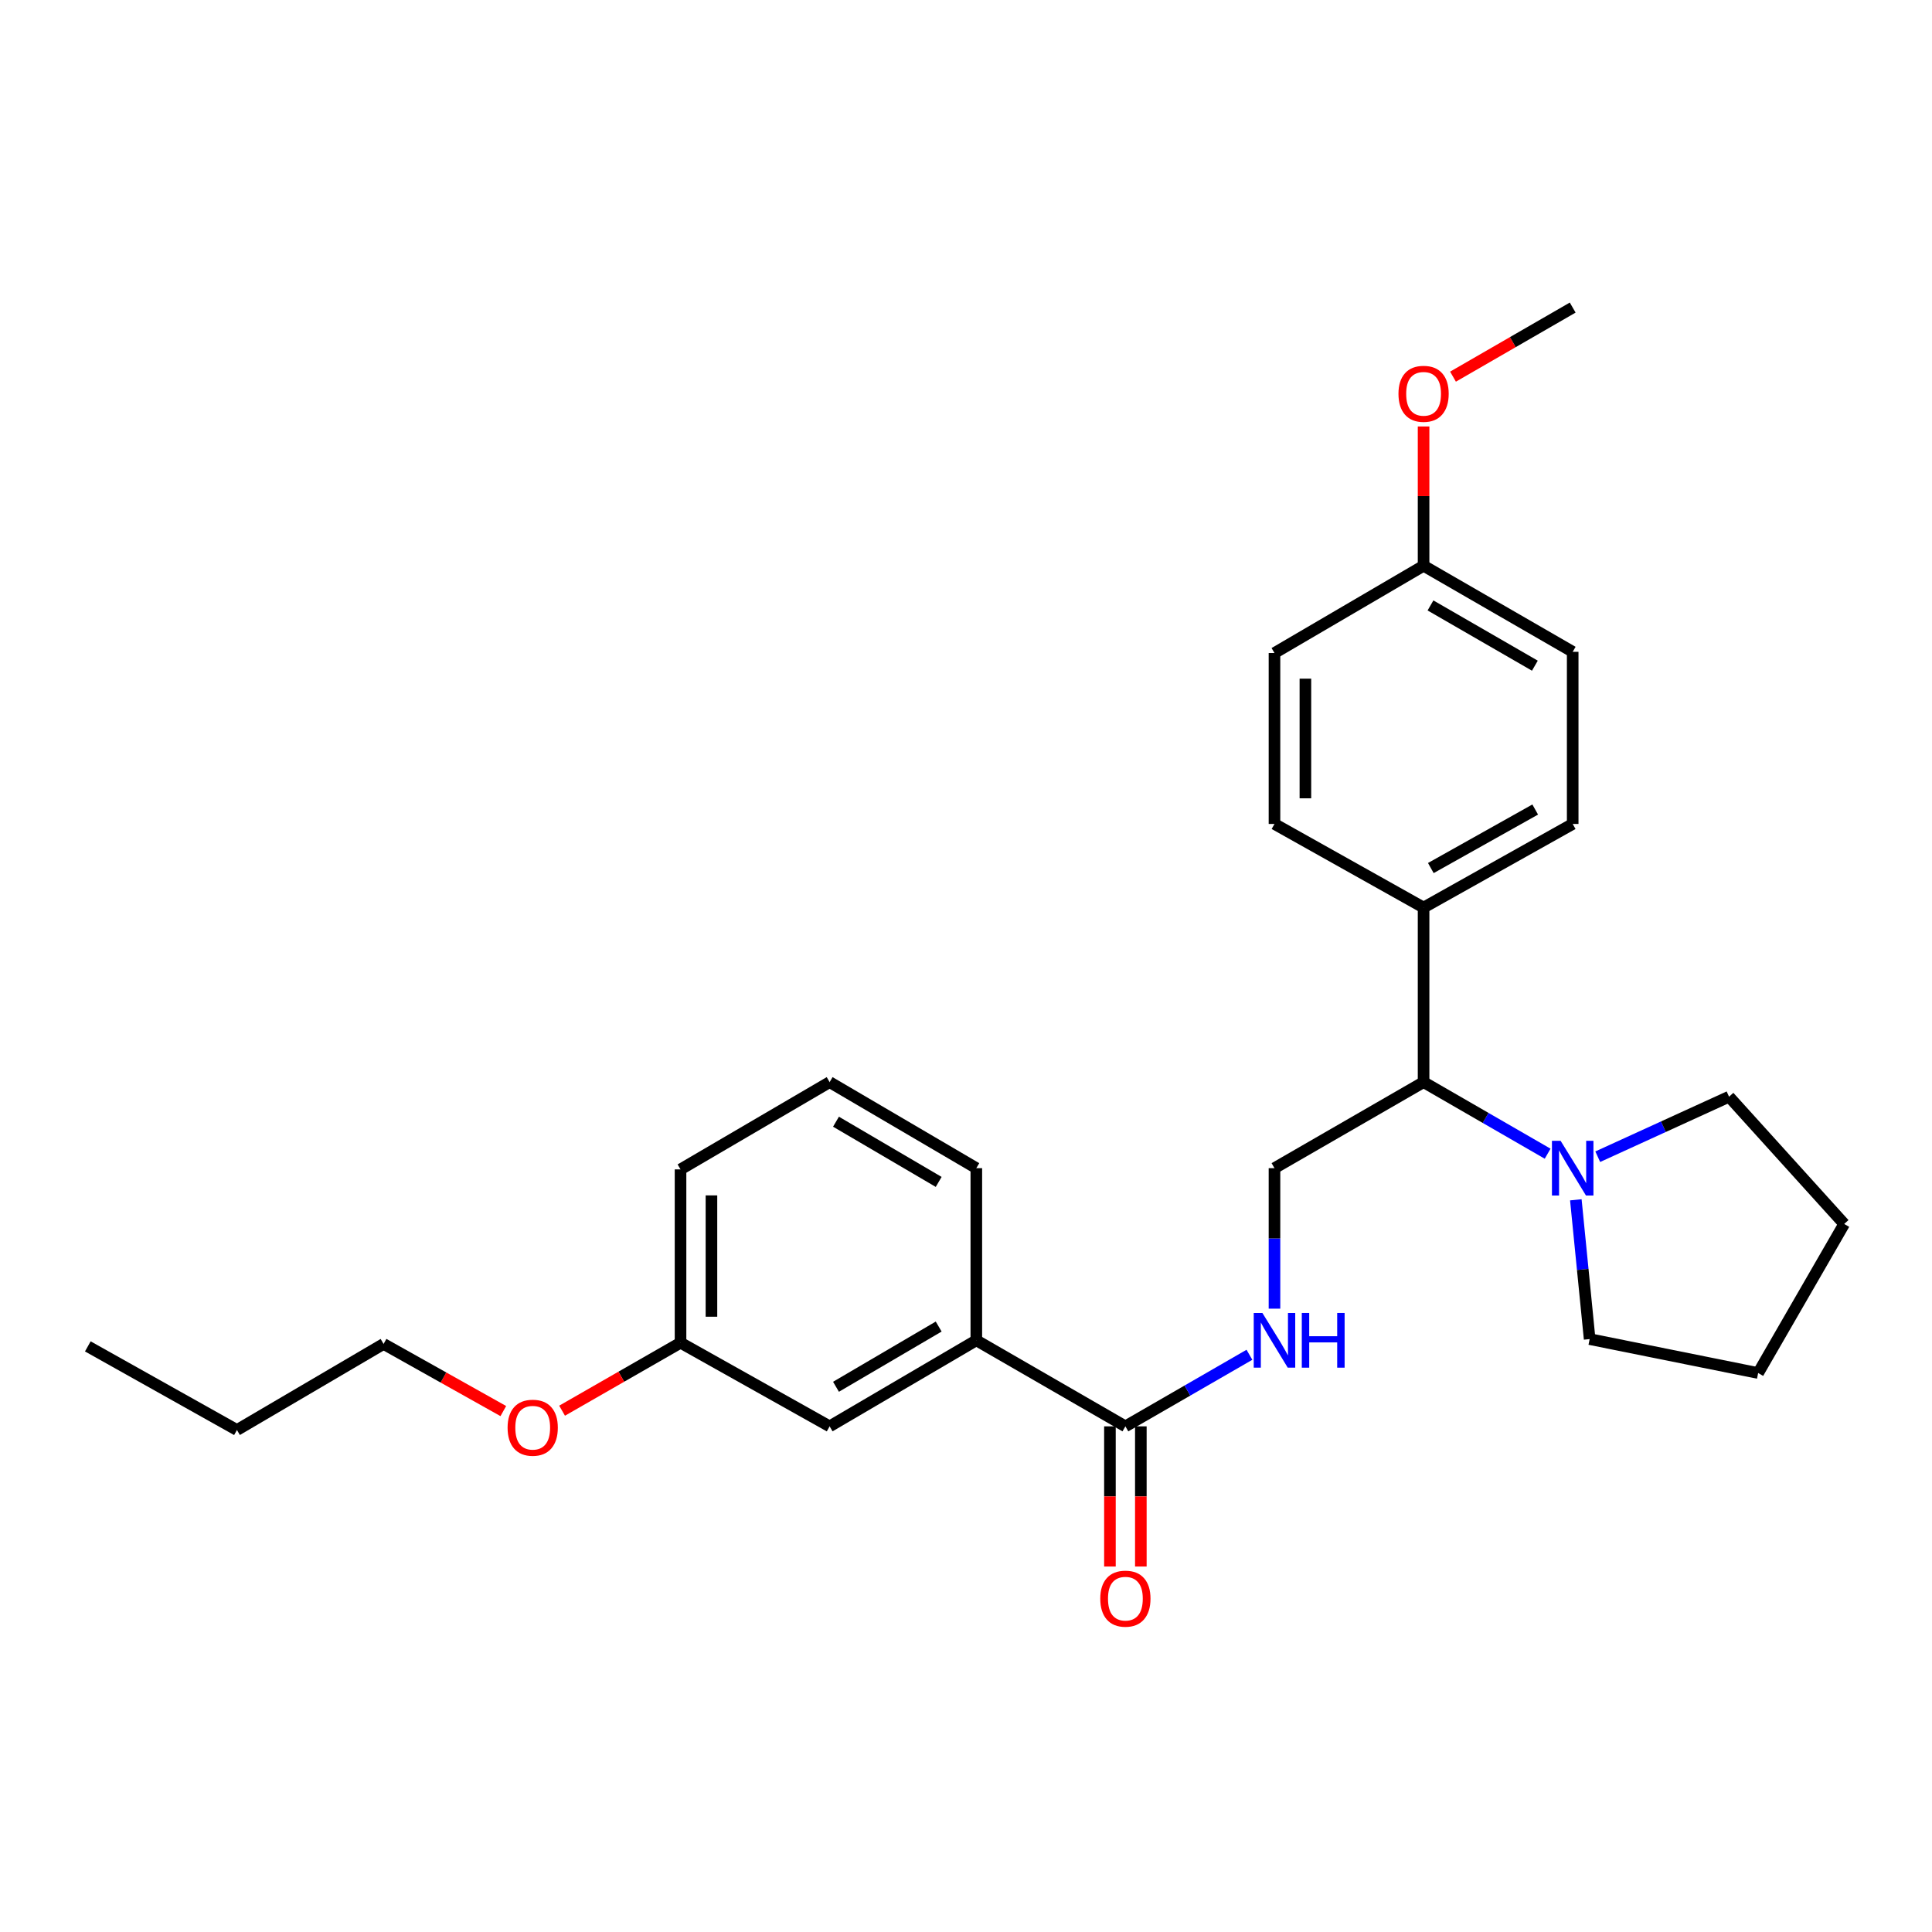 <?xml version='1.0' encoding='iso-8859-1'?>
<svg version='1.1' baseProfile='full'
              xmlns='http://www.w3.org/2000/svg'
                      xmlns:rdkit='http://www.rdkit.org/xml'
                      xmlns:xlink='http://www.w3.org/1999/xlink'
                  xml:space='preserve'
width='1000px' height='1000px' viewBox='0 0 1000 1000'>
<!-- END OF HEADER -->
<rect style='opacity:1.0;fill:#FFFFFF;stroke:none' width='1000' height='1000' x='0' y='0'> </rect>
<path class='bond-1' d='M 582.498,738.277 L 614.6,719.753' style='fill:none;fill-rule:evenodd;stroke:#000000;stroke-width:6px;stroke-linecap:butt;stroke-linejoin:miter;stroke-opacity:1' />
<path class='bond-1' d='M 614.6,719.753 L 646.703,701.23' style='fill:none;fill-rule:evenodd;stroke:#0000FF;stroke-width:6px;stroke-linecap:butt;stroke-linejoin:miter;stroke-opacity:1' />
<path class='bond-4' d='M 582.498,738.277 L 505.343,693.747' style='fill:none;fill-rule:evenodd;stroke:#000000;stroke-width:6px;stroke-linecap:butt;stroke-linejoin:miter;stroke-opacity:1' />
<path class='bond-6' d='M 574.497,738.277 L 574.497,774.554' style='fill:none;fill-rule:evenodd;stroke:#000000;stroke-width:6px;stroke-linecap:butt;stroke-linejoin:miter;stroke-opacity:1' />
<path class='bond-6' d='M 574.497,774.554 L 574.497,810.832' style='fill:none;fill-rule:evenodd;stroke:#FF0000;stroke-width:6px;stroke-linecap:butt;stroke-linejoin:miter;stroke-opacity:1' />
<path class='bond-6' d='M 590.498,738.277 L 590.498,774.554' style='fill:none;fill-rule:evenodd;stroke:#000000;stroke-width:6px;stroke-linecap:butt;stroke-linejoin:miter;stroke-opacity:1' />
<path class='bond-6' d='M 590.498,774.554 L 590.498,810.832' style='fill:none;fill-rule:evenodd;stroke:#FF0000;stroke-width:6px;stroke-linecap:butt;stroke-linejoin:miter;stroke-opacity:1' />
<path class='bond-0' d='M 801.056,597.154 L 768.95,578.631' style='fill:none;fill-rule:evenodd;stroke:#0000FF;stroke-width:6px;stroke-linecap:butt;stroke-linejoin:miter;stroke-opacity:1' />
<path class='bond-0' d='M 768.95,578.631 L 736.843,560.107' style='fill:none;fill-rule:evenodd;stroke:#000000;stroke-width:6px;stroke-linecap:butt;stroke-linejoin:miter;stroke-opacity:1' />
<path class='bond-14' d='M 815.649,621.019 L 819.223,657.068' style='fill:none;fill-rule:evenodd;stroke:#0000FF;stroke-width:6px;stroke-linecap:butt;stroke-linejoin:miter;stroke-opacity:1' />
<path class='bond-14' d='M 819.223,657.068 L 822.798,693.116' style='fill:none;fill-rule:evenodd;stroke:#000000;stroke-width:6px;stroke-linecap:butt;stroke-linejoin:miter;stroke-opacity:1' />
<path class='bond-15' d='M 826.989,598.712 L 860.973,583.183' style='fill:none;fill-rule:evenodd;stroke:#0000FF;stroke-width:6px;stroke-linecap:butt;stroke-linejoin:miter;stroke-opacity:1' />
<path class='bond-15' d='M 860.973,583.183 L 894.957,567.654' style='fill:none;fill-rule:evenodd;stroke:#000000;stroke-width:6px;stroke-linecap:butt;stroke-linejoin:miter;stroke-opacity:1' />
<path class='bond-3' d='M 659.67,677.36 L 659.67,640.998' style='fill:none;fill-rule:evenodd;stroke:#0000FF;stroke-width:6px;stroke-linecap:butt;stroke-linejoin:miter;stroke-opacity:1' />
<path class='bond-3' d='M 659.67,640.998 L 659.67,604.636' style='fill:none;fill-rule:evenodd;stroke:#000000;stroke-width:6px;stroke-linecap:butt;stroke-linejoin:miter;stroke-opacity:1' />
<path class='bond-2' d='M 736.843,560.107 L 659.67,604.636' style='fill:none;fill-rule:evenodd;stroke:#000000;stroke-width:6px;stroke-linecap:butt;stroke-linejoin:miter;stroke-opacity:1' />
<path class='bond-5' d='M 736.843,560.107 L 736.843,469.751' style='fill:none;fill-rule:evenodd;stroke:#000000;stroke-width:6px;stroke-linecap:butt;stroke-linejoin:miter;stroke-opacity:1' />
<path class='bond-7' d='M 505.343,693.747 L 429.415,738.277' style='fill:none;fill-rule:evenodd;stroke:#000000;stroke-width:6px;stroke-linecap:butt;stroke-linejoin:miter;stroke-opacity:1' />
<path class='bond-7' d='M 485.859,686.624 L 432.709,717.794' style='fill:none;fill-rule:evenodd;stroke:#000000;stroke-width:6px;stroke-linecap:butt;stroke-linejoin:miter;stroke-opacity:1' />
<path class='bond-18' d='M 505.343,693.747 L 505.343,604.636' style='fill:none;fill-rule:evenodd;stroke:#000000;stroke-width:6px;stroke-linecap:butt;stroke-linejoin:miter;stroke-opacity:1' />
<path class='bond-8' d='M 736.843,469.751 L 814.024,426.475' style='fill:none;fill-rule:evenodd;stroke:#000000;stroke-width:6px;stroke-linecap:butt;stroke-linejoin:miter;stroke-opacity:1' />
<path class='bond-8' d='M 740.594,449.302 L 794.621,419.009' style='fill:none;fill-rule:evenodd;stroke:#000000;stroke-width:6px;stroke-linecap:butt;stroke-linejoin:miter;stroke-opacity:1' />
<path class='bond-9' d='M 736.843,469.751 L 659.67,426.475' style='fill:none;fill-rule:evenodd;stroke:#000000;stroke-width:6px;stroke-linecap:butt;stroke-linejoin:miter;stroke-opacity:1' />
<path class='bond-10' d='M 429.415,738.277 L 352.242,694.992' style='fill:none;fill-rule:evenodd;stroke:#000000;stroke-width:6px;stroke-linecap:butt;stroke-linejoin:miter;stroke-opacity:1' />
<path class='bond-13' d='M 814.024,426.475 L 814.024,337.381' style='fill:none;fill-rule:evenodd;stroke:#000000;stroke-width:6px;stroke-linecap:butt;stroke-linejoin:miter;stroke-opacity:1' />
<path class='bond-12' d='M 659.67,426.475 L 659.67,338.004' style='fill:none;fill-rule:evenodd;stroke:#000000;stroke-width:6px;stroke-linecap:butt;stroke-linejoin:miter;stroke-opacity:1' />
<path class='bond-12' d='M 675.672,413.204 L 675.672,351.274' style='fill:none;fill-rule:evenodd;stroke:#000000;stroke-width:6px;stroke-linecap:butt;stroke-linejoin:miter;stroke-opacity:1' />
<path class='bond-17' d='M 352.242,694.992 L 321.588,712.583' style='fill:none;fill-rule:evenodd;stroke:#000000;stroke-width:6px;stroke-linecap:butt;stroke-linejoin:miter;stroke-opacity:1' />
<path class='bond-17' d='M 321.588,712.583 L 290.933,730.173' style='fill:none;fill-rule:evenodd;stroke:#FF0000;stroke-width:6px;stroke-linecap:butt;stroke-linejoin:miter;stroke-opacity:1' />
<path class='bond-27' d='M 352.242,694.992 L 352.242,605.276' style='fill:none;fill-rule:evenodd;stroke:#000000;stroke-width:6px;stroke-linecap:butt;stroke-linejoin:miter;stroke-opacity:1' />
<path class='bond-27' d='M 368.244,681.535 L 368.244,618.733' style='fill:none;fill-rule:evenodd;stroke:#000000;stroke-width:6px;stroke-linecap:butt;stroke-linejoin:miter;stroke-opacity:1' />
<path class='bond-11' d='M 736.843,292.834 L 659.67,338.004' style='fill:none;fill-rule:evenodd;stroke:#000000;stroke-width:6px;stroke-linecap:butt;stroke-linejoin:miter;stroke-opacity:1' />
<path class='bond-16' d='M 736.843,292.834 L 736.843,256.785' style='fill:none;fill-rule:evenodd;stroke:#000000;stroke-width:6px;stroke-linecap:butt;stroke-linejoin:miter;stroke-opacity:1' />
<path class='bond-16' d='M 736.843,256.785 L 736.843,220.737' style='fill:none;fill-rule:evenodd;stroke:#FF0000;stroke-width:6px;stroke-linecap:butt;stroke-linejoin:miter;stroke-opacity:1' />
<path class='bond-28' d='M 736.843,292.834 L 814.024,337.381' style='fill:none;fill-rule:evenodd;stroke:#000000;stroke-width:6px;stroke-linecap:butt;stroke-linejoin:miter;stroke-opacity:1' />
<path class='bond-28' d='M 740.421,313.375 L 794.448,344.558' style='fill:none;fill-rule:evenodd;stroke:#000000;stroke-width:6px;stroke-linecap:butt;stroke-linejoin:miter;stroke-opacity:1' />
<path class='bond-25' d='M 822.798,693.116 L 910.016,710.674' style='fill:none;fill-rule:evenodd;stroke:#000000;stroke-width:6px;stroke-linecap:butt;stroke-linejoin:miter;stroke-opacity:1' />
<path class='bond-24' d='M 894.957,567.654 L 954.545,633.519' style='fill:none;fill-rule:evenodd;stroke:#000000;stroke-width:6px;stroke-linecap:butt;stroke-linejoin:miter;stroke-opacity:1' />
<path class='bond-22' d='M 752.07,194.96 L 783.047,177.081' style='fill:none;fill-rule:evenodd;stroke:#FF0000;stroke-width:6px;stroke-linecap:butt;stroke-linejoin:miter;stroke-opacity:1' />
<path class='bond-22' d='M 783.047,177.081 L 814.024,159.203' style='fill:none;fill-rule:evenodd;stroke:#000000;stroke-width:6px;stroke-linecap:butt;stroke-linejoin:miter;stroke-opacity:1' />
<path class='bond-21' d='M 260.515,730.37 L 229.526,712.997' style='fill:none;fill-rule:evenodd;stroke:#FF0000;stroke-width:6px;stroke-linecap:butt;stroke-linejoin:miter;stroke-opacity:1' />
<path class='bond-21' d='M 229.526,712.997 L 198.537,695.623' style='fill:none;fill-rule:evenodd;stroke:#000000;stroke-width:6px;stroke-linecap:butt;stroke-linejoin:miter;stroke-opacity:1' />
<path class='bond-19' d='M 505.343,604.636 L 429.415,560.107' style='fill:none;fill-rule:evenodd;stroke:#000000;stroke-width:6px;stroke-linecap:butt;stroke-linejoin:miter;stroke-opacity:1' />
<path class='bond-19' d='M 485.859,611.76 L 432.709,580.589' style='fill:none;fill-rule:evenodd;stroke:#000000;stroke-width:6px;stroke-linecap:butt;stroke-linejoin:miter;stroke-opacity:1' />
<path class='bond-20' d='M 429.415,560.107 L 352.242,605.276' style='fill:none;fill-rule:evenodd;stroke:#000000;stroke-width:6px;stroke-linecap:butt;stroke-linejoin:miter;stroke-opacity:1' />
<path class='bond-23' d='M 198.537,695.623 L 122.645,740.17' style='fill:none;fill-rule:evenodd;stroke:#000000;stroke-width:6px;stroke-linecap:butt;stroke-linejoin:miter;stroke-opacity:1' />
<path class='bond-26' d='M 122.645,740.17 L 45.455,696.886' style='fill:none;fill-rule:evenodd;stroke:#000000;stroke-width:6px;stroke-linecap:butt;stroke-linejoin:miter;stroke-opacity:1' />
<path class='bond-29' d='M 954.545,633.519 L 910.016,710.674' style='fill:none;fill-rule:evenodd;stroke:#000000;stroke-width:6px;stroke-linecap:butt;stroke-linejoin:miter;stroke-opacity:1' />
<path  class='atom-1' d='M 807.764 590.476
L 817.044 605.476
Q 817.964 606.956, 819.444 609.636
Q 820.924 612.316, 821.004 612.476
L 821.004 590.476
L 824.764 590.476
L 824.764 618.796
L 820.884 618.796
L 810.924 602.396
Q 809.764 600.476, 808.524 598.276
Q 807.324 596.076, 806.964 595.396
L 806.964 618.796
L 803.284 618.796
L 803.284 590.476
L 807.764 590.476
' fill='#0000FF'/>
<path  class='atom-2' d='M 653.41 679.587
L 662.69 694.587
Q 663.61 696.067, 665.09 698.747
Q 666.57 701.427, 666.65 701.587
L 666.65 679.587
L 670.41 679.587
L 670.41 707.907
L 666.53 707.907
L 656.57 691.507
Q 655.41 689.587, 654.17 687.387
Q 652.97 685.187, 652.61 684.507
L 652.61 707.907
L 648.93 707.907
L 648.93 679.587
L 653.41 679.587
' fill='#0000FF'/>
<path  class='atom-2' d='M 673.81 679.587
L 677.65 679.587
L 677.65 691.627
L 692.13 691.627
L 692.13 679.587
L 695.97 679.587
L 695.97 707.907
L 692.13 707.907
L 692.13 694.827
L 677.65 694.827
L 677.65 707.907
L 673.81 707.907
L 673.81 679.587
' fill='#0000FF'/>
<path  class='atom-7' d='M 569.498 827.459
Q 569.498 820.659, 572.858 816.859
Q 576.218 813.059, 582.498 813.059
Q 588.778 813.059, 592.138 816.859
Q 595.498 820.659, 595.498 827.459
Q 595.498 834.339, 592.098 838.259
Q 588.698 842.139, 582.498 842.139
Q 576.258 842.139, 572.858 838.259
Q 569.498 834.379, 569.498 827.459
M 582.498 838.939
Q 586.818 838.939, 589.138 836.059
Q 591.498 833.139, 591.498 827.459
Q 591.498 821.899, 589.138 819.099
Q 586.818 816.259, 582.498 816.259
Q 578.178 816.259, 575.818 819.059
Q 573.498 821.859, 573.498 827.459
Q 573.498 833.179, 575.818 836.059
Q 578.178 838.939, 582.498 838.939
' fill='#FF0000'/>
<path  class='atom-17' d='M 723.843 203.829
Q 723.843 197.029, 727.203 193.229
Q 730.563 189.429, 736.843 189.429
Q 743.123 189.429, 746.483 193.229
Q 749.843 197.029, 749.843 203.829
Q 749.843 210.709, 746.443 214.629
Q 743.043 218.509, 736.843 218.509
Q 730.603 218.509, 727.203 214.629
Q 723.843 210.749, 723.843 203.829
M 736.843 215.309
Q 741.163 215.309, 743.483 212.429
Q 745.843 209.509, 745.843 203.829
Q 745.843 198.269, 743.483 195.469
Q 741.163 192.629, 736.843 192.629
Q 732.523 192.629, 730.163 195.429
Q 727.843 198.229, 727.843 203.829
Q 727.843 209.549, 730.163 212.429
Q 732.523 215.309, 736.843 215.309
' fill='#FF0000'/>
<path  class='atom-18' d='M 262.728 738.979
Q 262.728 732.179, 266.088 728.379
Q 269.448 724.579, 275.728 724.579
Q 282.008 724.579, 285.368 728.379
Q 288.728 732.179, 288.728 738.979
Q 288.728 745.859, 285.328 749.779
Q 281.928 753.659, 275.728 753.659
Q 269.488 753.659, 266.088 749.779
Q 262.728 745.899, 262.728 738.979
M 275.728 750.459
Q 280.048 750.459, 282.368 747.579
Q 284.728 744.659, 284.728 738.979
Q 284.728 733.419, 282.368 730.619
Q 280.048 727.779, 275.728 727.779
Q 271.408 727.779, 269.048 730.579
Q 266.728 733.379, 266.728 738.979
Q 266.728 744.699, 269.048 747.579
Q 271.408 750.459, 275.728 750.459
' fill='#FF0000'/>
</svg>
